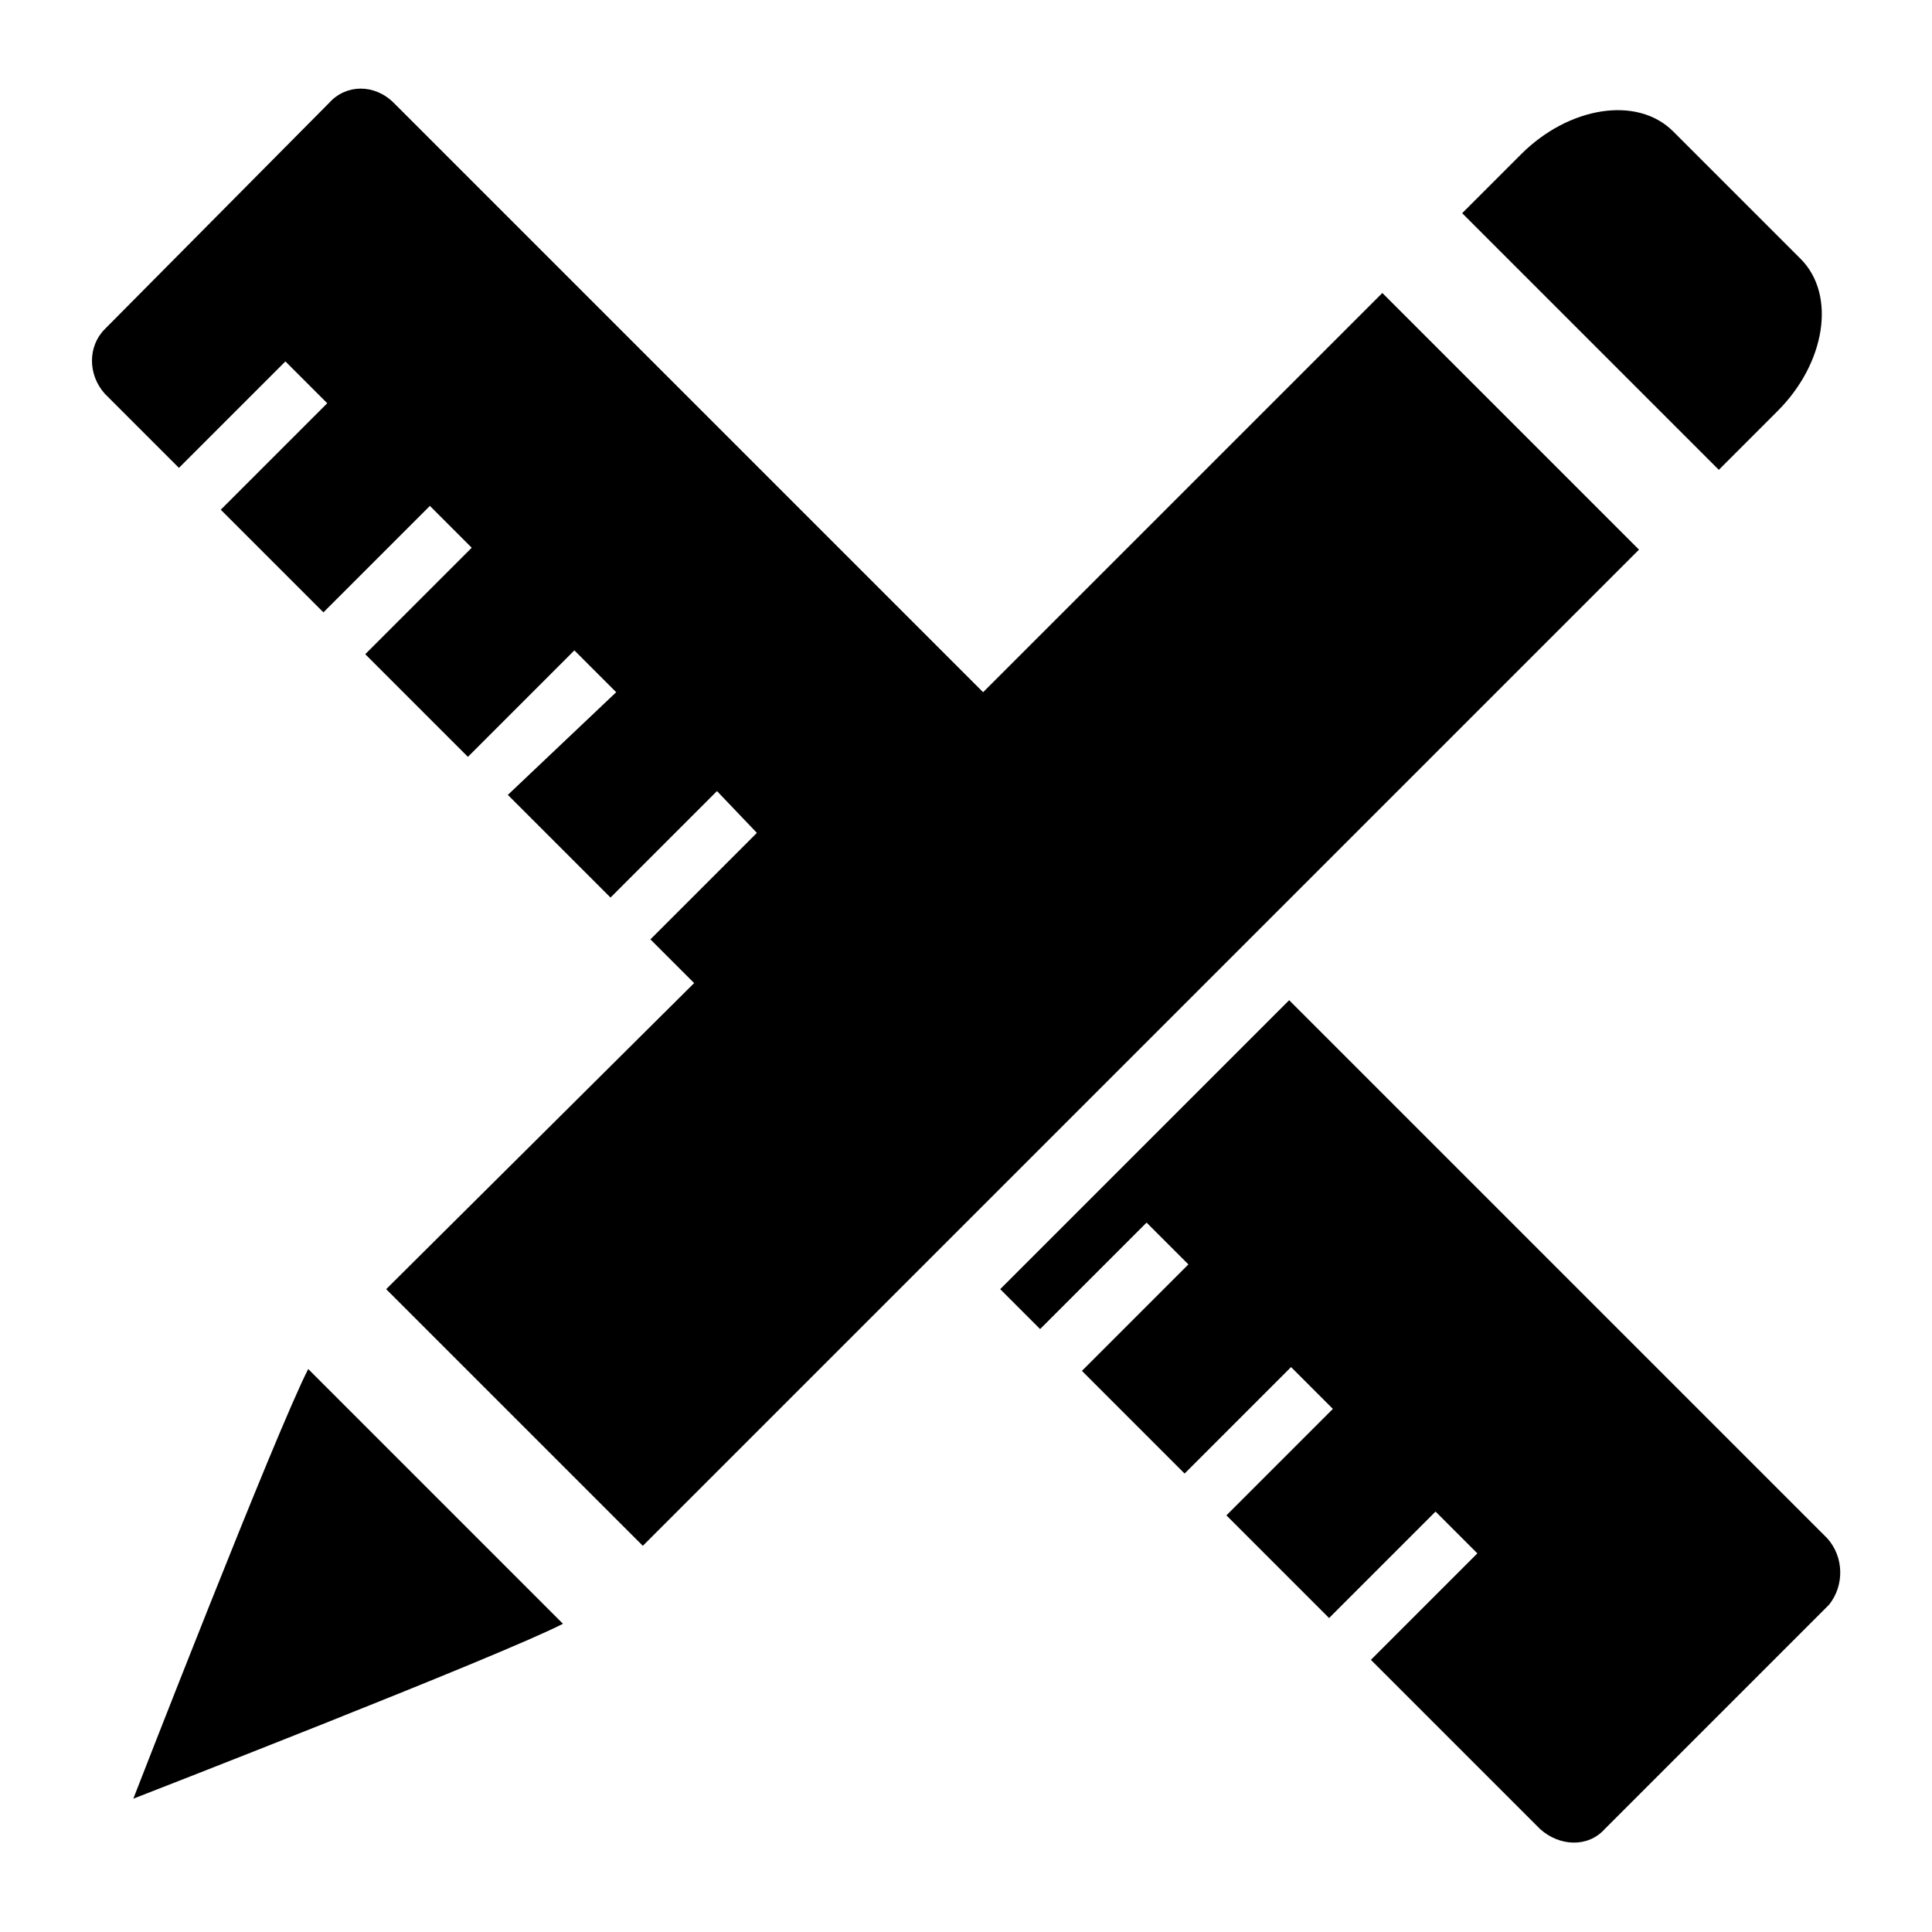 <?xml version="1.0" encoding="UTF-8"?>
<!-- Uploaded to: ICON Repo, www.iconrepo.com, Generator: ICON Repo Mixer Tools -->
<svg fill="#000000" width="800px" height="800px" version="1.1" viewBox="144 144 512 512" xmlns="http://www.w3.org/2000/svg">
 <g>
  <path d="m628.22 551.64-142.58-142.58-76.578 76.578 10.578 10.578 28.215-28.215 11.082 11.082-28.215 28.215 27.207 27.207 28.215-28.215 11.082 11.082-28.215 28.215 27.207 27.207 28.215-28.215 11.082 11.082-28.215 28.215 44.84 44.84c5.039 4.535 12.594 5.039 17.129 0l59.449-59.449c4.035-5.031 4.035-12.59-0.5-17.629z"/>
  <path d="m615.12 252.89c12.594-12.594 15.617-30.73 6.047-40.305l-33.754-33.754c-9.574-9.574-27.711-6.551-40.305 6.047l-15.617 15.617 68.016 68.016z"/>
  <path d="m179.33 620.67s97.234-37.785 113.86-46.352l-67.508-67.512c-8.562 16.629-46.352 113.86-46.352 113.86z"/>
  <path d="m573.31 294.7 5.039-5.039-68.016-68.016-105.8 105.8-156.18-156.18c-5.039-5.039-12.594-5.039-17.129 0l-59.449 59.953c-4.535 4.535-4.535 12.09 0 17.129l19.648 19.648 28.215-28.215 11.082 11.082-28.215 28.215 27.207 27.207 28.215-28.215 11.082 11.082-28.215 28.215 27.207 27.207 28.215-28.215 11.082 11.082-28.715 27.211 27.207 27.207 28.215-28.215 10.574 11.082-28.215 28.215 11.586 11.586-81.613 81.113 68.016 68.016z"/>
 </g>
</svg>